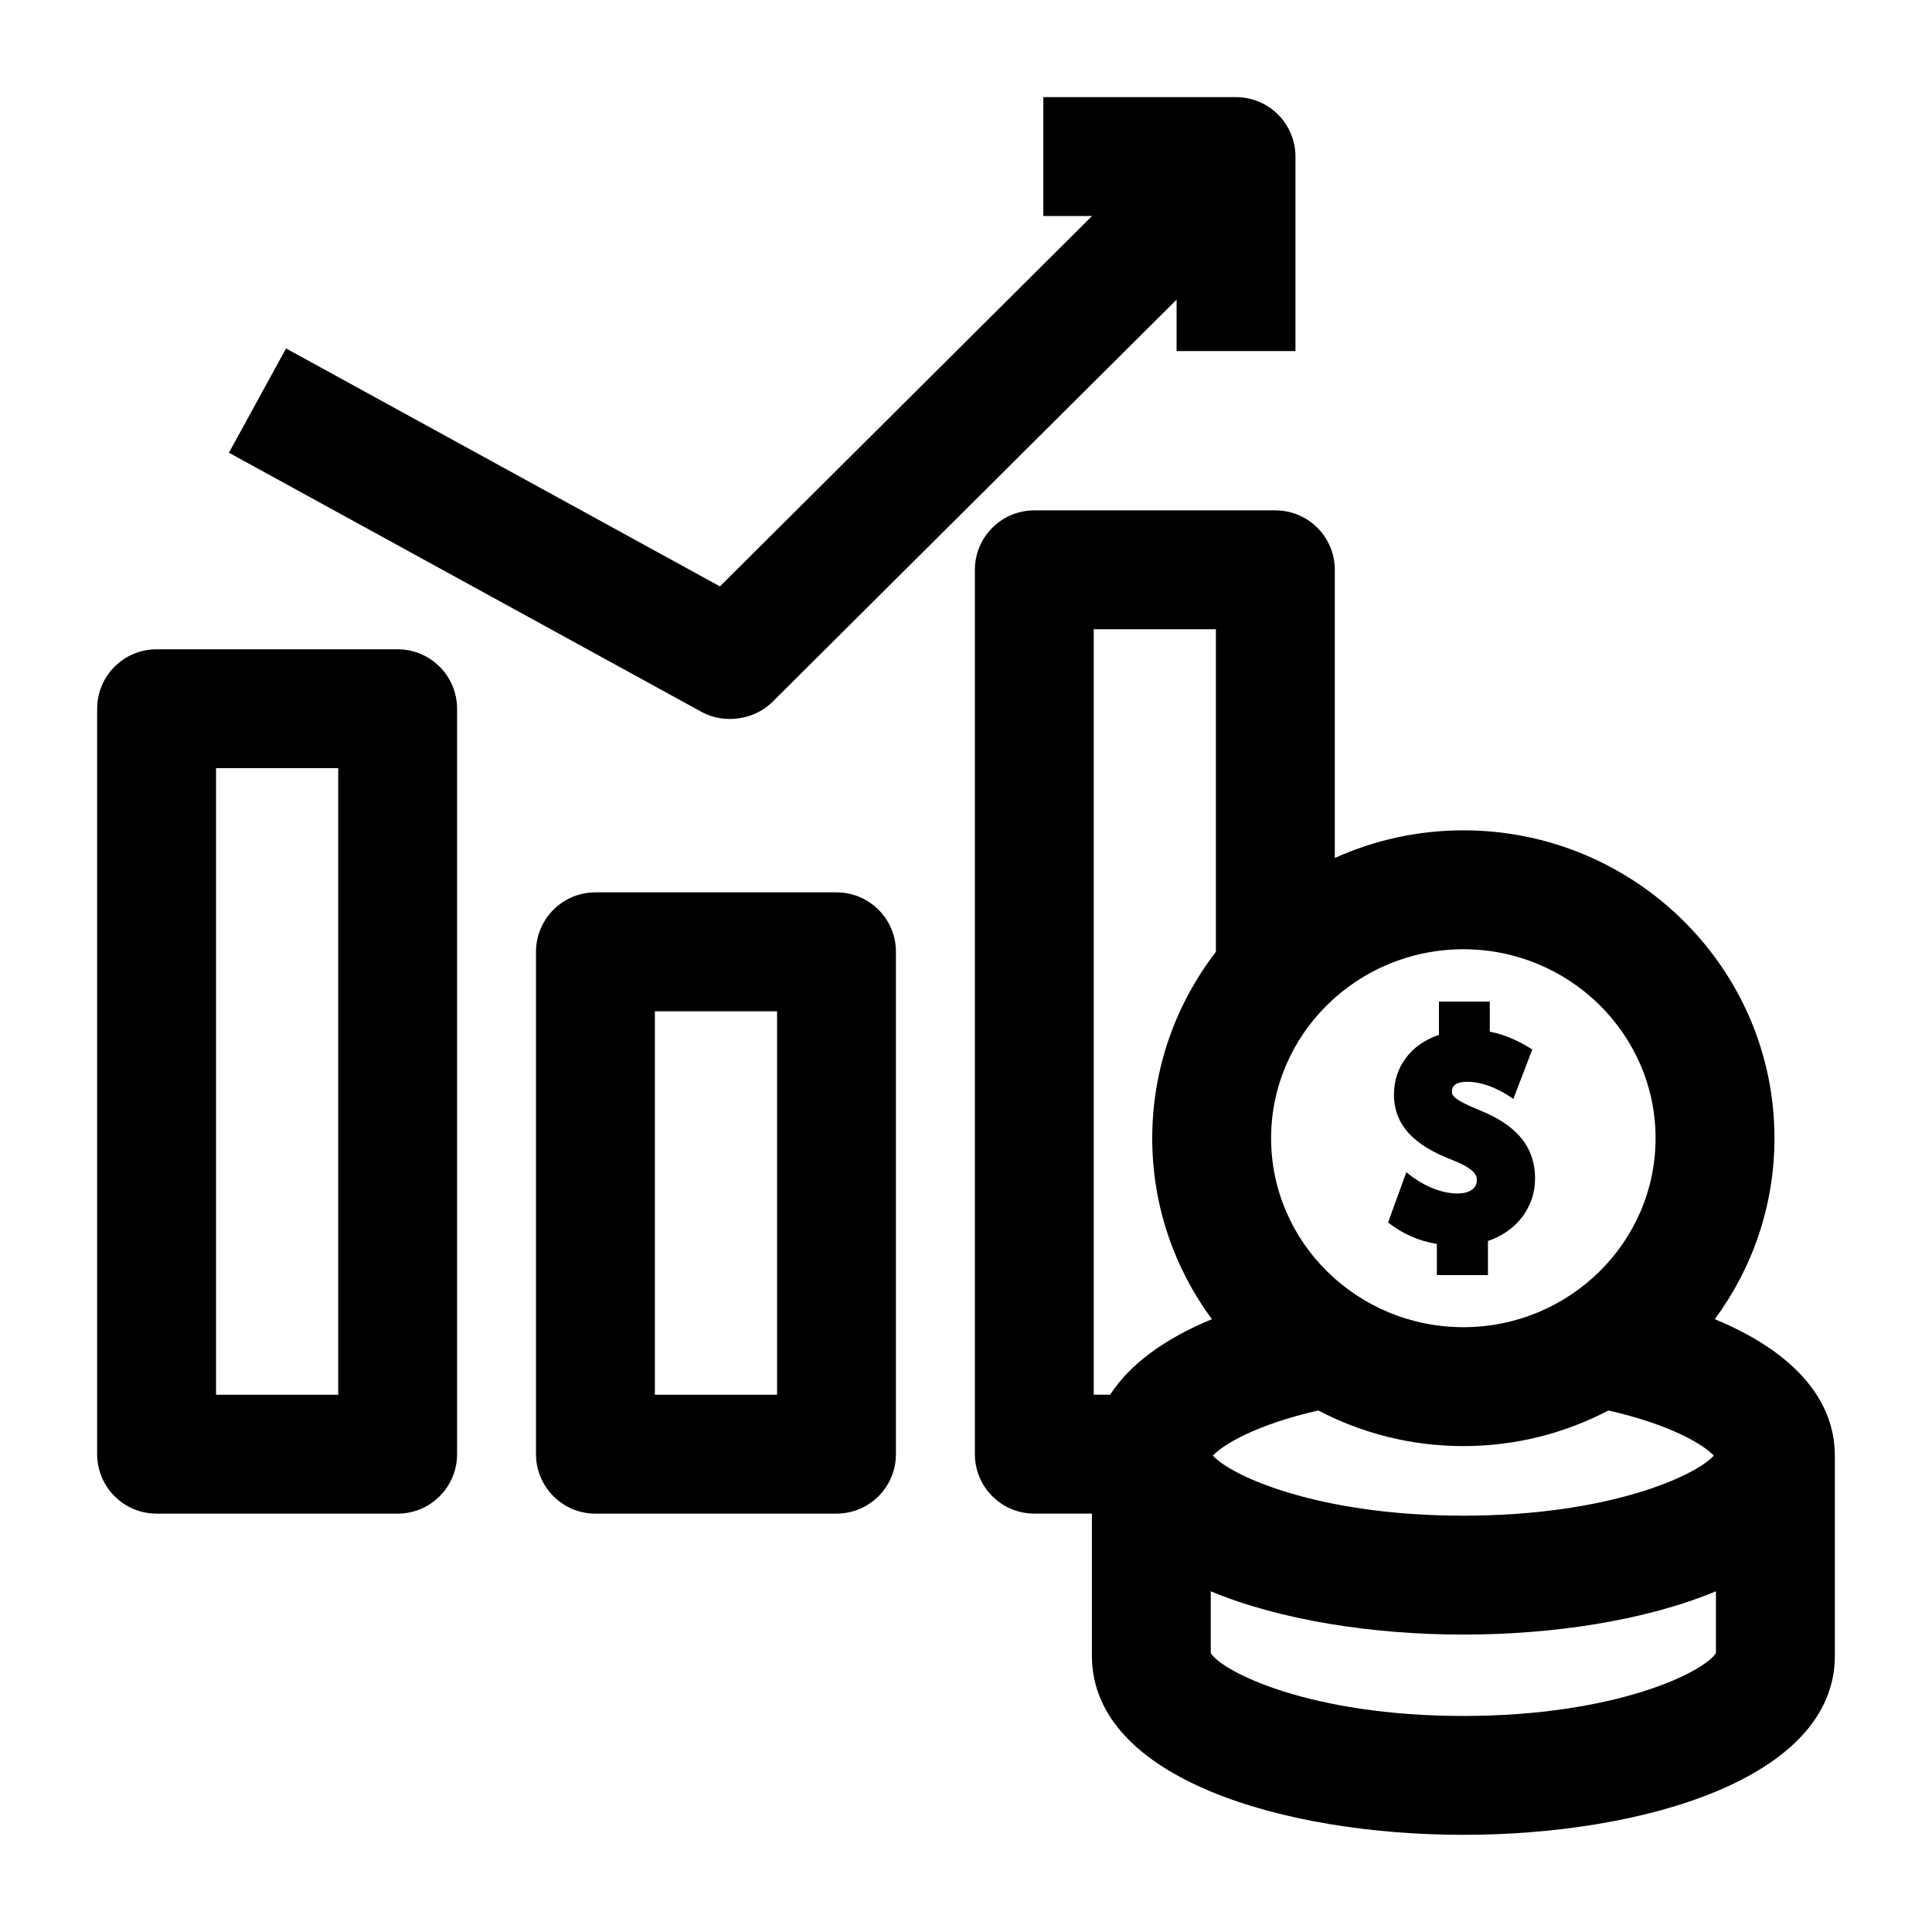 <?xml version="1.0" encoding="UTF-8"?>
<!-- Uploaded to: ICON Repo, www.svgrepo.com, Generator: ICON Repo Mixer Tools -->
<svg fill="#000000" width="800px" height="800px" version="1.1" viewBox="144 144 512 512" xmlns="http://www.w3.org/2000/svg">
 <g>
  <path d="m249.38 545.13h-63.883c-8.699 0-15.75-7.055-15.75-15.754v-197.55c0-8.703 7.051-15.754 15.75-15.754h63.883c8.699 0 15.75 7.055 15.75 15.754v197.55c0 8.699-7.051 15.754-15.75 15.754zm-48.129-31.512h32.379v-166.04h-32.379z"/>
  <path d="m365.68 545.13h-63.883c-8.699 0-15.75-7.055-15.75-15.754v-133.14c0-8.703 7.051-15.754 15.75-15.754h63.883c8.699 0 15.75 7.055 15.75 15.754v133.13c0.004 8.703-7.051 15.758-15.75 15.758zm-48.129-31.512h32.379v-101.62h-32.379z"/>
  <path d="m471.55 169.74h-51.055v31.512h12.895l-98.602 98.148-114.98-63.055-15.145 27.633 125.32 68.719c5.918 3.246 13.926 2.086 18.684-2.648l107.14-106.64v13.629h31.504v-51.539c0-8.699-7.055-15.754-15.754-15.754z"/>
  <path d="m630.25 529.74c0-15.121-11.297-27.68-31.805-36.141 9.93-13.473 15.809-30.047 15.809-47.961 0-44.988-36.984-81.59-82.445-81.59-12.148 0-23.68 2.633-34.07 7.324v-76.363c0-8.703-7.051-15.754-15.75-15.754h-63.883c-8.699 0-15.75 7.055-15.75 15.754v234.36c0 8.703 7.051 15.754 15.75 15.754h15.262v37.684c0 32.594 51.031 47.441 98.445 47.441 47.414 0 98.445-14.844 98.445-47.441v-53.035c-0.008-0.012-0.008-0.023-0.008-0.035zm-136.88-11.949c11.484 6.016 24.559 9.438 38.434 9.438 13.871 0 26.949-3.422 38.434-9.438 16.453 3.723 25.258 9.062 27.938 11.965-4.812 5.344-27.77 15.914-66.371 15.914s-61.562-10.57-66.371-15.914c2.676-2.906 11.48-8.242 27.938-11.965zm38.43-122.23c28.09 0 50.945 22.465 50.945 50.078s-22.852 50.078-50.945 50.078c-28.09 0-50.945-22.465-50.945-50.078 0.004-27.613 22.855-50.078 50.945-50.078zm-97.953-84.797h32.379v85.496c-10.574 13.719-16.871 30.832-16.871 49.379 0 17.914 5.879 34.488 15.809 47.961-12.672 5.227-21.816 12.023-26.965 20.016h-4.352zm97.953 287.98c-40.473 0-63.746-11.617-66.941-16.652v-16.383c18.676 7.769 43.262 11.473 66.941 11.473 23.684 0 48.266-3.703 66.941-11.473v16.383c-3.191 5.035-26.469 16.652-66.941 16.652z"/>
  <path d="m535.92 438.15c-7.148-2.918-7.148-4.016-7.148-4.984 0-0.93 0.531-2.484 4.094-2.484 4.25 0 8.758 2.09 12.184 4.547l5.027-13.117c-3.363-2.129-7.496-4.059-11.27-4.695v-7.977h-13.469v8.809c-7.387 2.457-11.926 8.445-11.926 15.852 0 10.031 8.402 14.574 15.707 17.41 6.254 2.496 6.254 4.289 6.254 5.359 0 2.078-2.008 3.418-5.117 3.418-4.875 0-9.863-2.559-13.562-5.637l-4.84 13.312c3.758 2.992 8.176 4.93 12.93 5.699v8.254h13.543v-9.047c7.617-2.562 12.48-8.953 12.48-16.547 0.008-10.922-8.492-15.602-14.887-18.172-7.144-2.918 6.394 2.57 0 0-7.144-2.918 6.394 2.57 0 0-7.144-2.918 6.394 2.57 0 0-7.144-2.918 6.394 2.57 0 0z"/>
 </g>
</svg>